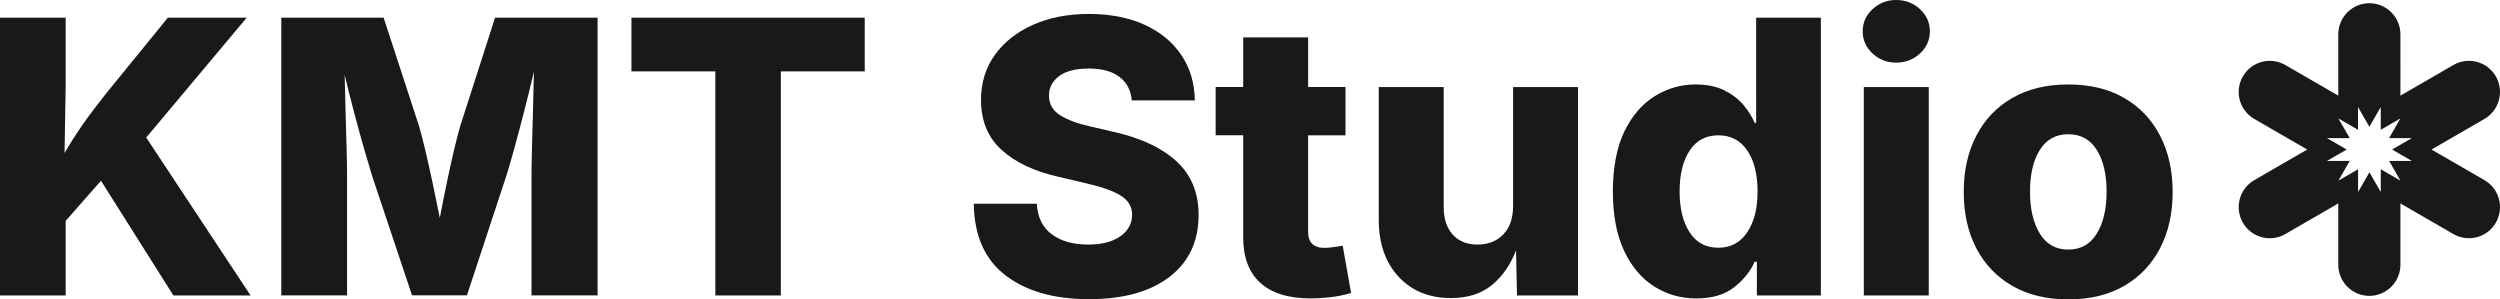 <?xml version="1.0" encoding="UTF-8"?>
<svg id="Layer_2" data-name="Layer 2" xmlns="http://www.w3.org/2000/svg" viewBox="0 0 716.06 85.75">
  <defs>
    <style>
      .cls-1 {
        fill: #191919;
        stroke-width: 0px;
      }
    </style>
  </defs>
  <g id="_圖層_1" data-name="圖層 1">
    <g>
      <g>
        <path class="cls-1" d="M0,84.63V5.07h18.81v19.54l-.32,19.22c1.56-2.71,3.27-5.38,5.12-8.04,1.85-2.65,4.1-5.65,6.77-9L48.07,5.07h22.59l-28.78,34.33,29.89,45.22h-22.11l-20.73-32.84-10.12,11.48v21.36H0Z"/>
        <path class="cls-1" d="M80.57,84.63V5.07h29.31l10.12,30.97c.53,1.81,1.15,4.18,1.84,7.1.69,2.92,1.39,6.07,2.11,9.45.71,3.38,1.38,6.66,2.02,9.82.6-3.17,1.25-6.43,1.95-9.8.69-3.36,1.39-6.51,2.08-9.45s1.31-5.31,1.84-7.13l9.96-30.97h29.36v79.55h-18.92v-34.28c0-2.03.04-4.69.13-7.98.09-3.29.19-6.86.29-10.71.11-3.84.2-7.55.27-11.11-.89,3.77-1.82,7.56-2.8,11.37-.98,3.81-1.91,7.32-2.8,10.54-.89,3.22-1.65,5.85-2.29,7.88l-11.3,34.28h-15.72l-11.46-34.28c-.6-1.96-1.35-4.49-2.24-7.58-.89-3.1-1.82-6.49-2.8-10.17-.98-3.68-1.91-7.39-2.8-11.13.07,3.49.16,7.08.27,10.79s.2,7.15.29,10.33.13,5.78.13,7.77v34.28h-18.86Z"/>
        <path class="cls-1" d="M180.86,20.45V5.07h66.82v15.38h-24.03v64.18h-18.76V20.45h-24.03Z"/>
        <path class="cls-1" d="M311.9,85.69c-9.95,0-17.9-2.26-23.85-6.78-5.95-4.52-9-11.37-9.14-20.56h18.06c.21,3.88,1.64,6.8,4.29,8.76,2.65,1.96,6.12,2.94,10.42,2.94,3.91,0,6.98-.79,9.22-2.38,2.24-1.58,3.36-3.64,3.36-6.17,0-2.28-1.06-4.08-3.17-5.42s-5.34-2.5-9.67-3.5l-8.42-1.98c-6.86-1.57-12.24-4.13-16.15-7.69-3.91-3.56-5.86-8.33-5.86-14.31,0-4.91,1.32-9.21,3.97-12.89,2.65-3.68,6.3-6.56,10.95-8.62,4.65-2.06,9.98-3.1,15.99-3.1s11.47,1.04,15.99,3.12c4.51,2.08,8.01,4.98,10.5,8.7s3.77,8.04,3.84,12.95h-18.06c-.25-2.88-1.42-5.13-3.52-6.73-2.1-1.6-5.03-2.4-8.79-2.4s-6.61.73-8.53,2.19c-1.92,1.46-2.88,3.29-2.88,5.5,0,2.46,1.07,4.35,3.2,5.69,2.13,1.33,4.97,2.39,8.53,3.18l6.88,1.6c7.67,1.71,13.63,4.5,17.88,8.38,4.24,3.88,6.37,9.01,6.37,15.38,0,7.55-2.77,13.46-8.31,17.73-5.54,4.27-13.23,6.41-23.07,6.41Z"/>
        <path class="cls-1" d="M385.38,24.93v13.83h-10.71v27.6c0,3.1,1.58,4.64,4.74,4.64.64,0,1.54-.08,2.69-.24s1.98-.29,2.48-.4l2.4,13.56c-2.1.61-4.12,1.01-6.07,1.23-1.96.21-3.8.32-5.54.32-6.32,0-11.12-1.49-14.39-4.46s-4.9-7.31-4.9-13v-29.26h-7.89v-13.83h7.89v-14.2h18.6v14.2h10.71Z"/>
        <path class="cls-1" d="M415.59,85.37c-6.25,0-11.26-2.05-15.03-6.14-3.77-4.09-5.65-9.52-5.65-16.28V24.93h18.6v34.38c0,3.35.86,5.97,2.58,7.88,1.72,1.91,4.09,2.86,7.11,2.86s5.52-.97,7.38-2.91c1.87-1.94,2.8-4.65,2.8-8.14V24.93h18.6v59.69h-17.48l-.27-12.92c-1.6,4.17-3.91,7.48-6.93,9.96-3.02,2.47-6.93,3.71-11.72,3.71Z"/>
        <path class="cls-1" d="M485.83,85.48c-4.41,0-8.42-1.15-12.04-3.44-3.62-2.29-6.5-5.71-8.63-10.25s-3.2-10.19-3.2-16.95,1.11-12.72,3.33-17.25c2.22-4.52,5.13-7.88,8.74-10.09s7.49-3.31,11.64-3.31c3.16,0,5.86.54,8.1,1.63,2.24,1.09,4.08,2.47,5.52,4.16,1.44,1.69,2.53,3.43,3.28,5.21h.43V5.07h18.54v79.55h-18.33v-9.66h-.64c-1.17,2.71-3.12,5.13-5.83,7.29-2.72,2.15-6.35,3.23-10.9,3.23ZM492.17,70.96c3.52,0,6.27-1.47,8.26-4.41s2.98-6.84,2.98-11.72-.99-8.86-2.96-11.75-4.73-4.32-8.29-4.32-6.33,1.47-8.23,4.4c-1.9,2.94-2.85,6.83-2.85,11.67s.95,8.74,2.85,11.69c1.9,2.96,4.64,4.43,8.23,4.43Z"/>
        <path class="cls-1" d="M543.11,17.94c-2.63,0-4.88-.87-6.77-2.62-1.88-1.74-2.82-3.86-2.82-6.35s.94-4.61,2.82-6.35c1.88-1.74,4.14-2.62,6.77-2.62s4.94.87,6.82,2.62,2.83,3.86,2.83,6.35-.94,4.61-2.83,6.35c-1.88,1.74-4.16,2.62-6.82,2.62ZM533.84,84.63V24.93h18.6v59.69h-18.6Z"/>
        <path class="cls-1" d="M592.41,85.75c-6.22,0-11.56-1.29-16.04-3.87-4.48-2.58-7.91-6.17-10.31-10.79-2.4-4.61-3.6-9.97-3.6-16.1s1.2-11.5,3.6-16.12c2.4-4.63,5.83-8.23,10.31-10.81,4.48-2.58,9.82-3.87,16.04-3.87s11.55,1.29,16.01,3.87c4.46,2.58,7.89,6.18,10.28,10.81,2.4,4.63,3.6,10,3.6,16.12s-1.2,11.49-3.6,16.1c-2.4,4.61-5.83,8.21-10.28,10.79-4.46,2.58-9.8,3.87-16.01,3.87ZM592.41,71.49c3.55,0,6.27-1.52,8.15-4.56s2.82-7.06,2.82-12.04-.94-8.97-2.82-11.96-4.6-4.48-8.15-4.48-6.27,1.49-8.15,4.48c-1.88,2.99-2.82,6.98-2.82,11.96s.94,9,2.82,12.04c1.88,3.04,4.6,4.56,8.15,4.56Z"/>
      </g>
      <path class="cls-1" d="M711.61,51.6l-15.17-8.77,15.17-8.77c4.26-2.46,5.71-7.92,3.26-12.18s-7.9-5.73-12.16-3.26l-15.17,8.77V9.84c0-4.92-3.98-8.92-8.9-8.92s-8.9,3.99-8.9,8.92v17.55l-15.17-8.77c-4.26-2.46-9.7-1-12.16,3.26s-1,9.72,3.26,12.18l15.17,8.77-15.17,8.77c-4.26,2.46-5.71,7.92-3.26,12.18s7.9,5.73,12.16,3.26l15.17-8.77v17.55c0,4.92,3.98,8.92,8.9,8.92s8.9-3.99,8.9-8.92v-17.55l15.17,8.77c4.26,2.46,9.7,1,12.16-3.26s1-9.72-3.26-12.18ZM687.55,51.74l-5.64-3.26v6.52s-3.25-5.65-3.25-5.65l-3.25,5.65v-6.52s-5.64,3.26-5.64,3.26l3.25-5.65h-6.51s5.64-3.26,5.64-3.26l-5.64-3.26h6.51s-3.26-5.65-3.26-5.65l5.64,3.26v-6.52s3.25,5.65,3.25,5.65l3.25-5.65v6.52s5.64-3.26,5.64-3.26l-3.25,5.65h6.51s-5.64,3.26-5.64,3.26l5.64,3.26h-6.51s3.26,5.65,3.26,5.65Z"/>
    </g>
  </g>
</svg>